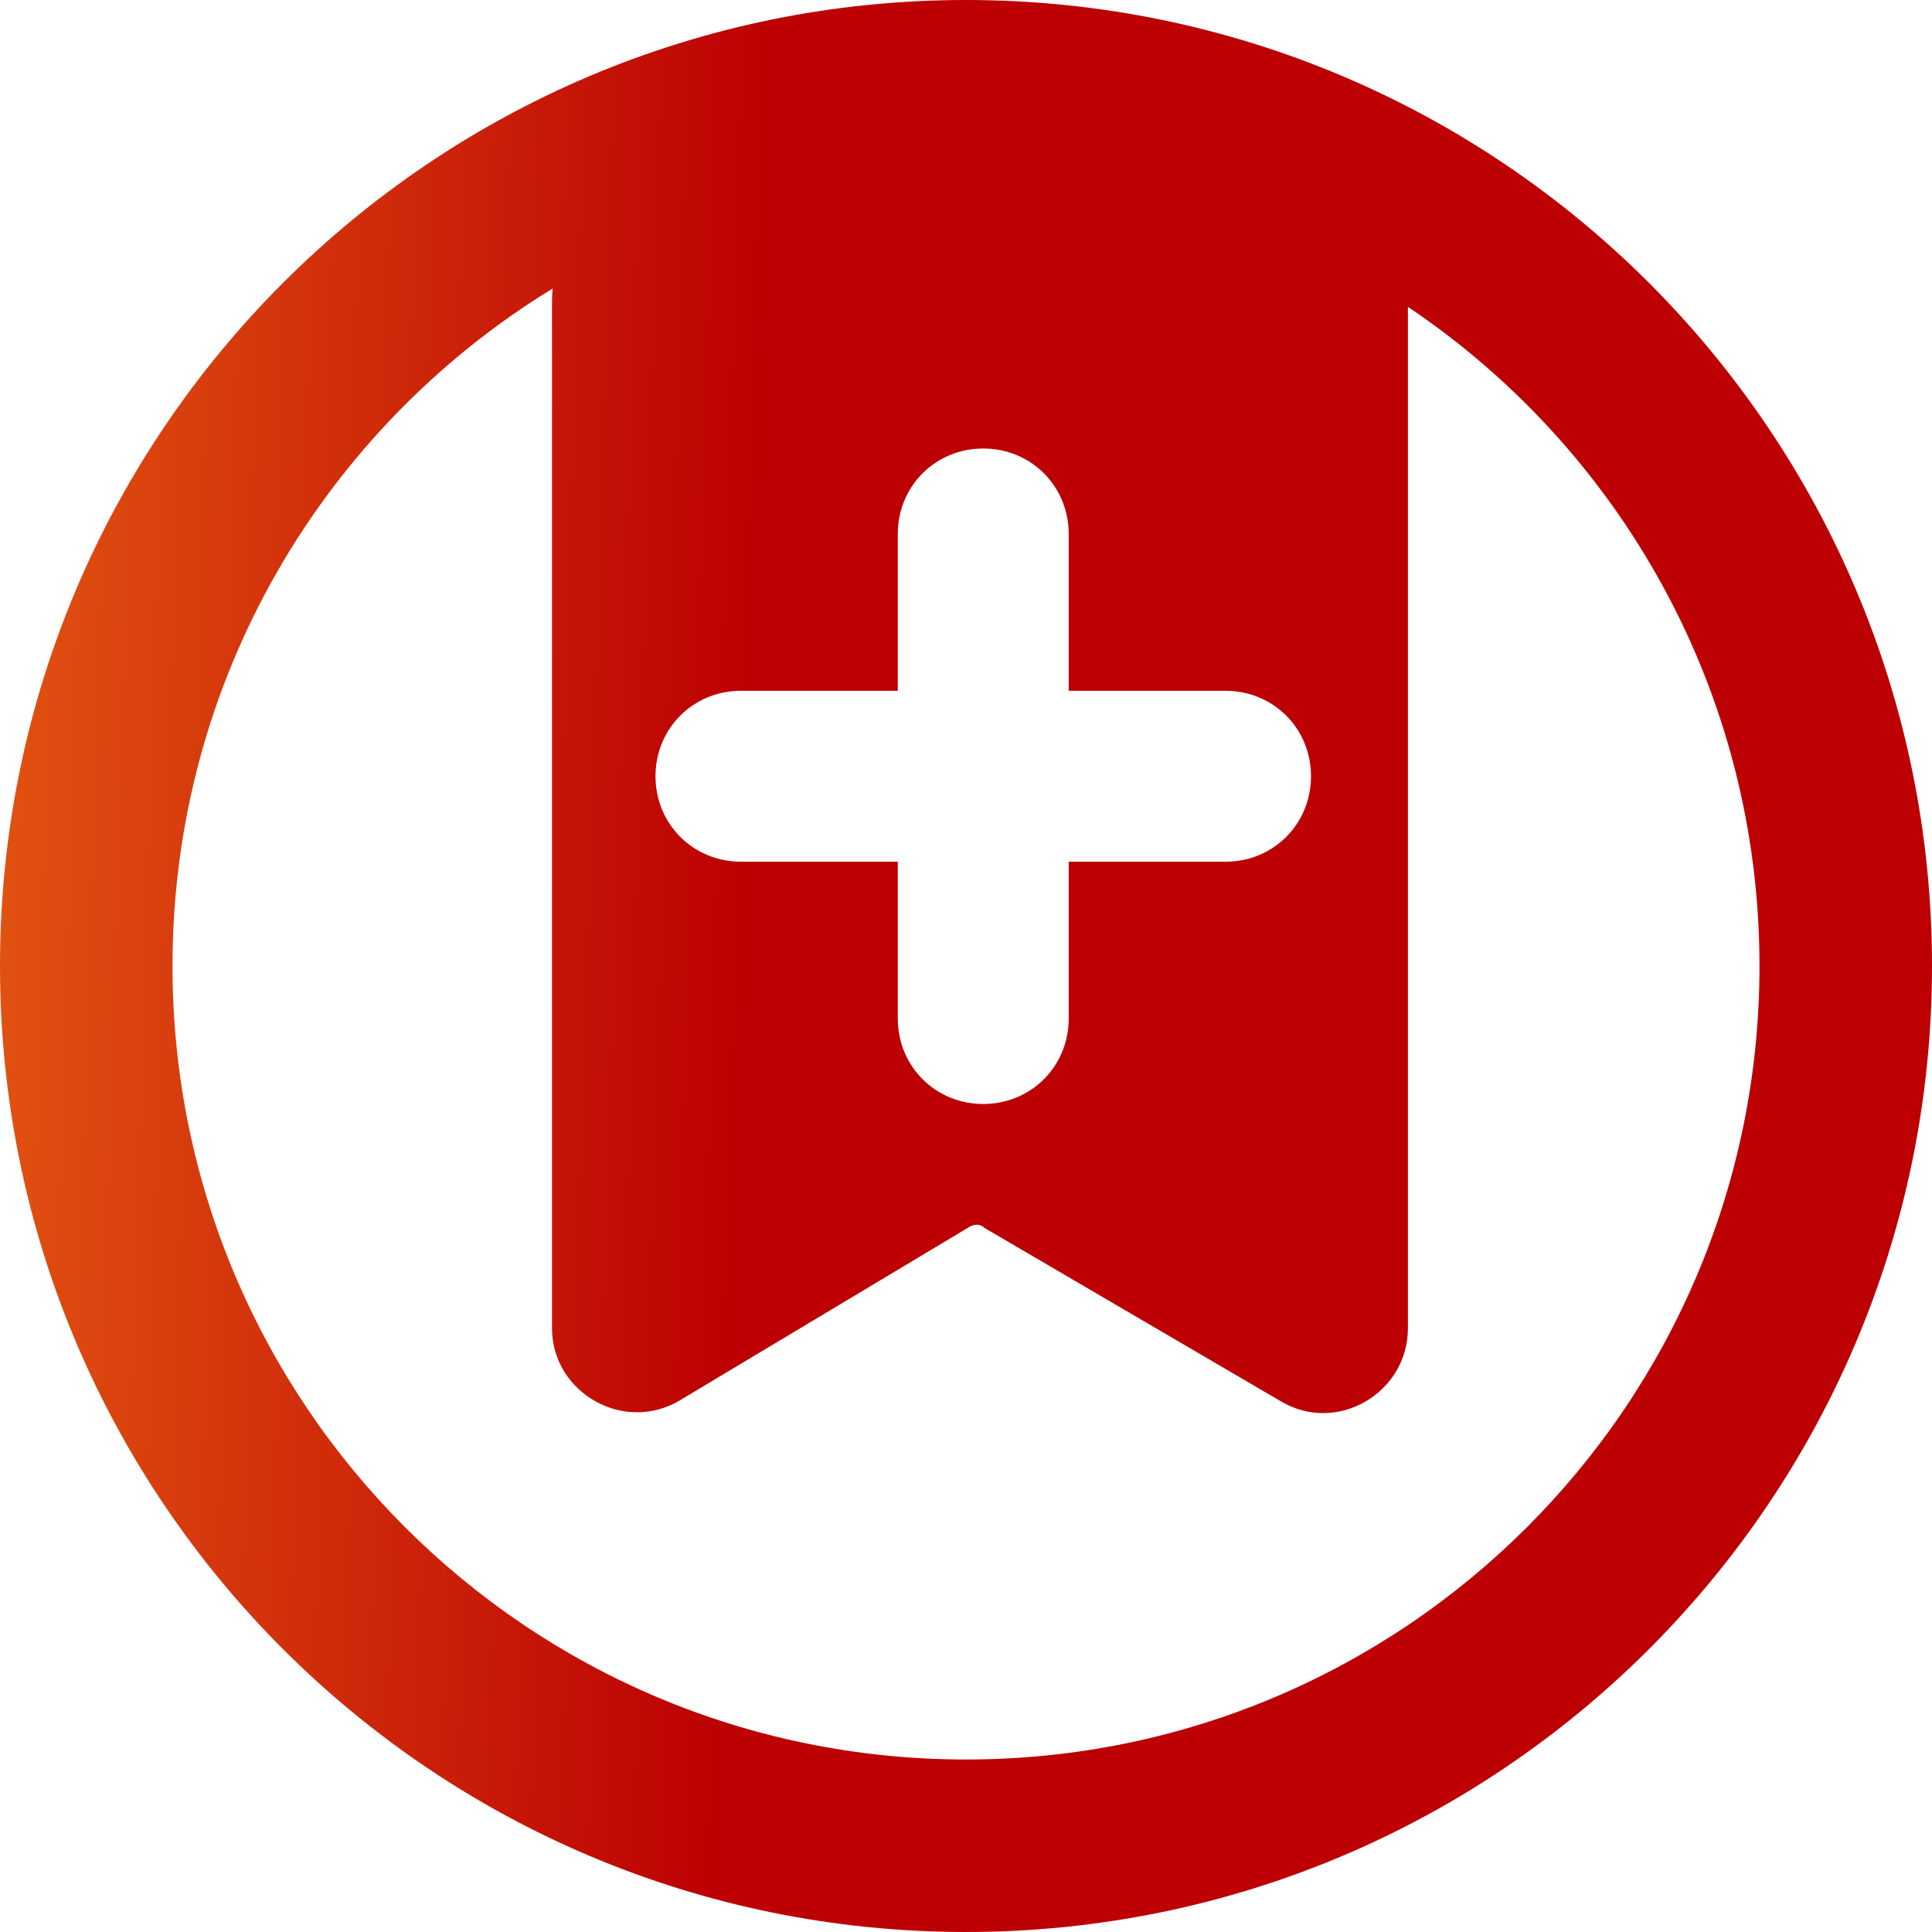 <svg width="56" height="56" viewBox="0 0 56 56" fill="none" xmlns="http://www.w3.org/2000/svg">
<g clip-path="url(#clip0_269_60897)">
<path fill-rule="evenodd" clip-rule="evenodd" d="M51 28C51 40.703 40.703 51 28 51C15.297 51 5 40.703 5 28C5 19.687 9.411 12.403 16.019 8.363C16.007 8.488 16 8.615 16 8.743V38.5C16 40.378 18.115 41.589 19.757 40.559L28.049 35.592C28.23 35.467 28.411 35.467 28.536 35.592L37.121 40.615C38.749 41.589 40.809 40.378 40.809 38.5L40.809 8.894C46.955 13.022 51 20.039 51 28ZM28.063 5C28.042 5 28.021 5 28 5C27.979 5 27.958 5 27.937 5H28.063ZM56 28C56 43.464 43.464 56 28 56C12.536 56 0 43.464 0 28C0 12.536 12.536 0 28 0C43.464 0 56 12.536 56 28ZM21.477 24.977C20.091 24.977 19 23.886 19 22.5C19 21.114 20.091 20.023 21.477 20.023H26.023V15.477C26.023 14.091 27.114 13 28.5 13C29.886 13 30.977 14.091 30.977 15.477V20.023H35.523C36.909 20.023 38 21.114 38 22.5C38 23.886 36.909 24.977 35.523 24.977H30.977V29.523C30.977 30.909 29.886 32 28.5 32C27.114 32 26.023 30.909 26.023 29.523V24.977H21.477Z" fill="url(#paint0_linear_269_60897)"/>
</g>
<defs>
<linearGradient id="paint0_linear_269_60897" x1="-9.5" y1="23.502" x2="53.554" y2="25.436" gradientUnits="userSpaceOnUse">
<stop stop-color="#F17517"/>
<stop offset="0.495" stop-color="#BC0003"/>
</linearGradient>
<clipPath id="clip0_269_60897">
<rect width="56" height="56" fill="white"/>
</clipPath>
</defs>
</svg>
